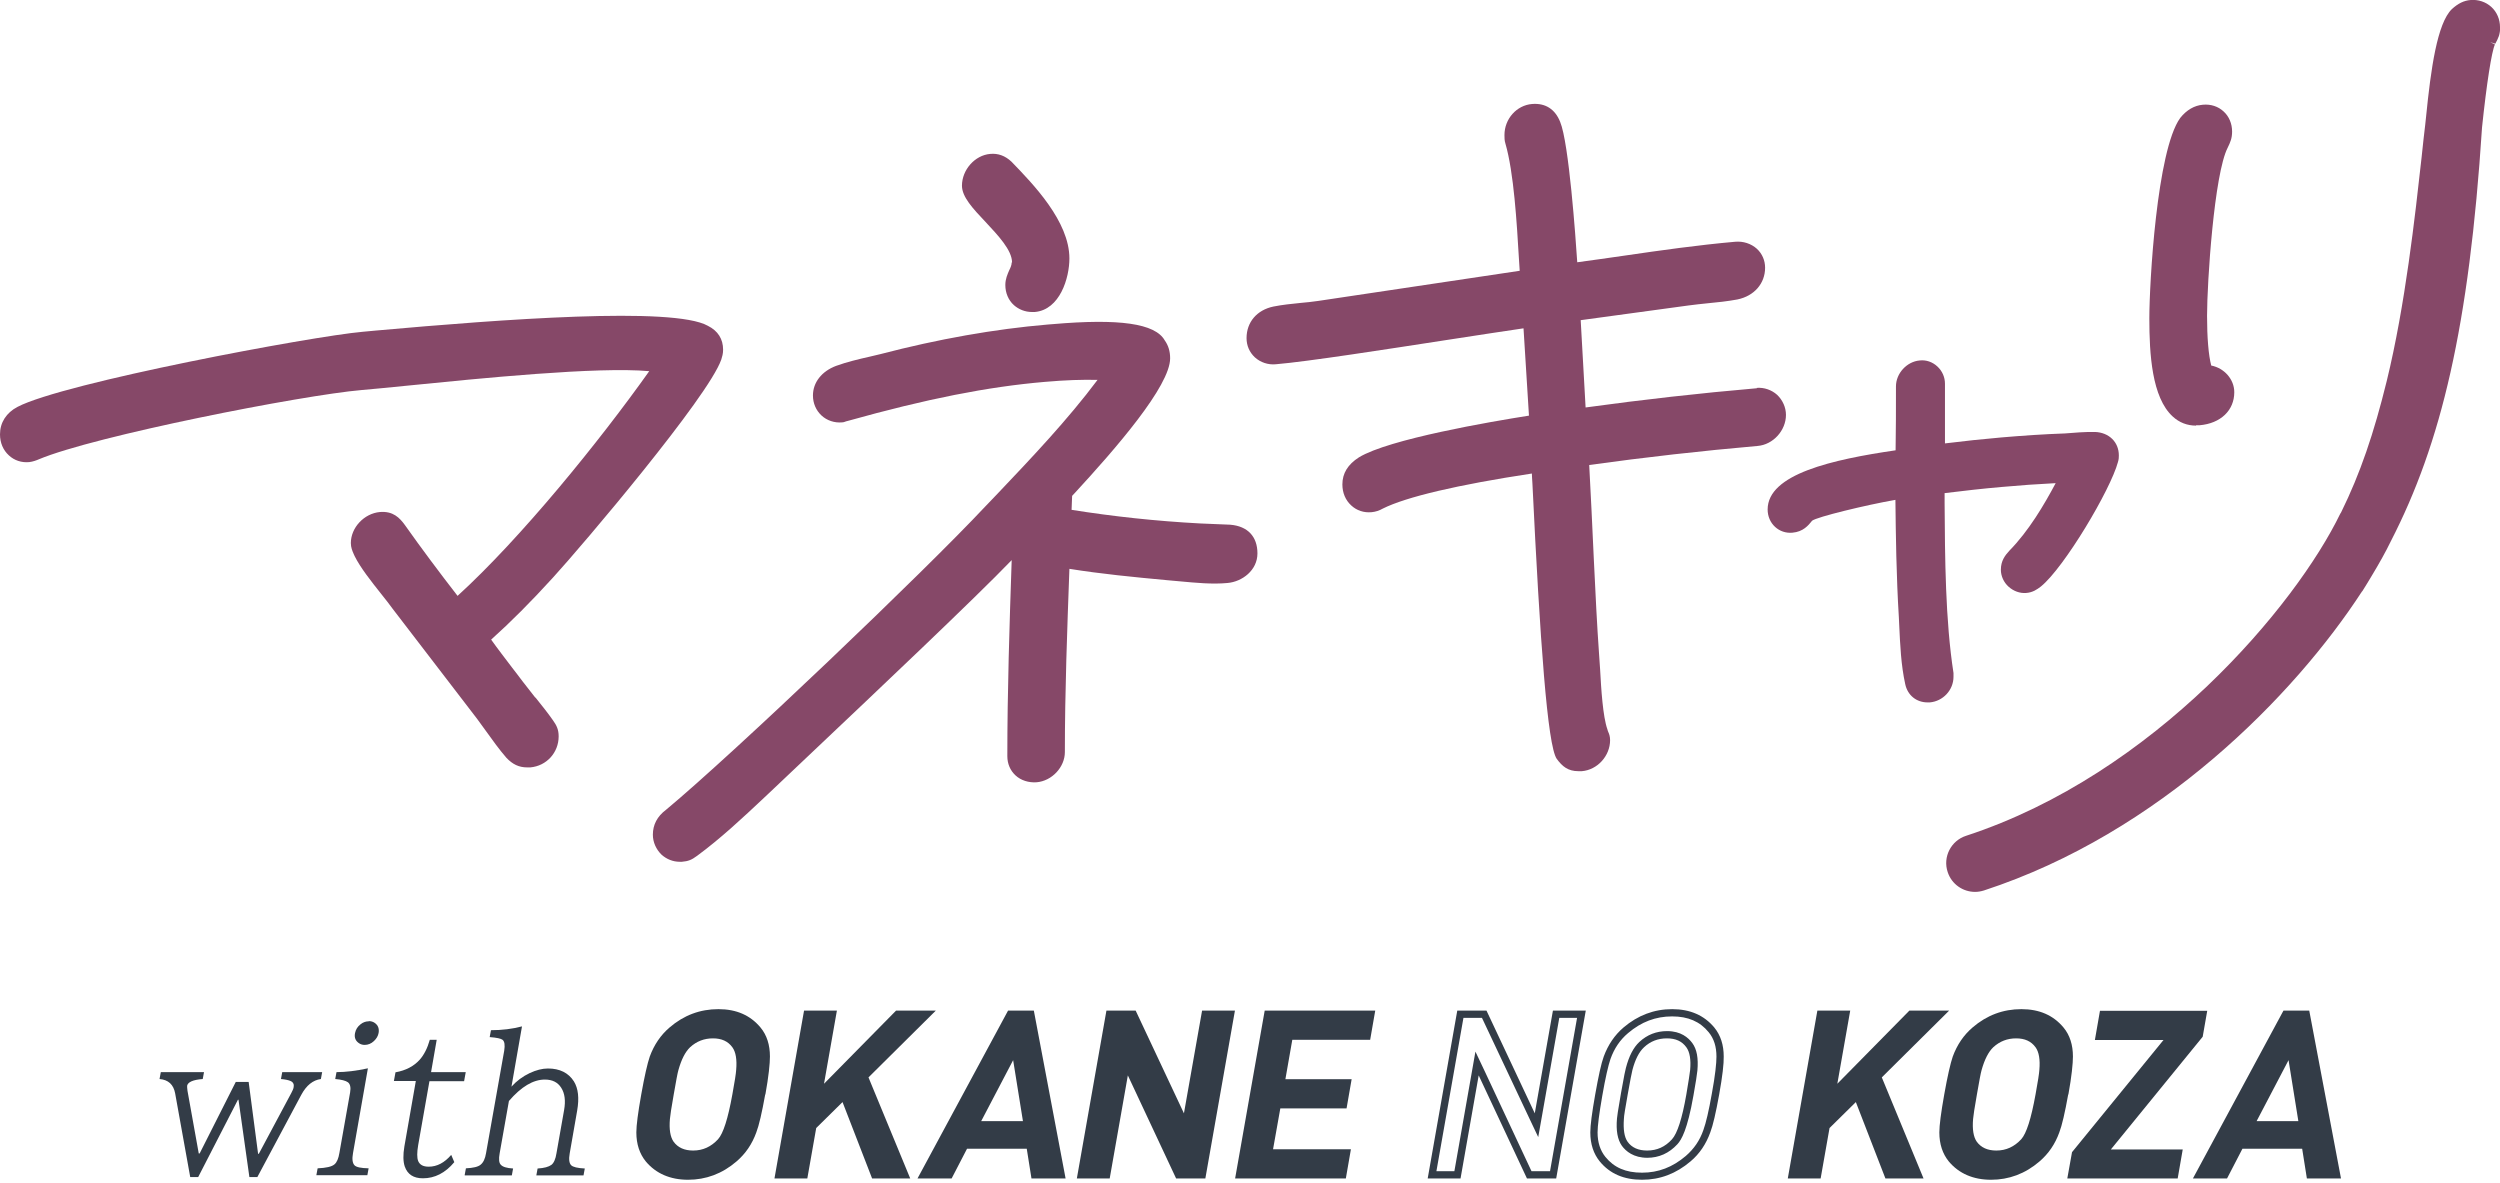 <?xml version="1.0" encoding="UTF-8"?>
<svg id="_レイヤー_2" data-name="レイヤー 2" xmlns="http://www.w3.org/2000/svg" viewBox="0 0 137.74 65.2">
  <defs>
    <style>
      .cls-1 {
        fill: #864868;
      }

      .cls-1, .cls-2 {
        stroke-width: 0px;
      }

      .cls-2 {
        fill: #333c47;
      }
    </style>
  </defs>
  <g id="_デザイン" data-name="デザイン">
    <g>
      <g>
        <g>
          <path class="cls-1" d="M29.48,38.42c-.23-.29-.46-.58-.68-.87-.19-.26-.39-.51-.58-.76-.4-.53-.79-1.03-1.16-1.55,1.07-.96,2.19-2.08,3.4-3.41,1.63-1.78,8.57-9.97,9.28-12.02h0c.05-.16.1-.32.1-.54,0-.59-.28-1.04-.84-1.32-1.9-1.07-11.33-.36-18.27.26l-.75.07c-2.76.24-16.5,2.81-19.02,4.14C.35,22.74,0,23.28,0,23.93c0,.46.17.87.49,1.16.3.28.7.41,1.12.37.19-.02.41-.1.52-.15,3.06-1.29,14.52-3.54,17.79-3.82.62-.05,1.48-.14,2.5-.24,3.99-.4,10.51-1.06,13.35-.8-2.74,3.86-7.07,9.2-10.56,12.38-1-1.29-1.98-2.6-2.9-3.9-.29-.4-.65-.78-1.38-.72-.87.08-1.6.86-1.6,1.71,0,.24.08.43.16.61l.05.11c.31.63.92,1.4,1.46,2.08.24.3.46.58.64.83l4.65,6.06c.16.22.32.44.48.66.36.5.73,1.02,1.13,1.48.34.36.69.53,1.14.53.06,0,.12,0,.18,0,.89-.08,1.56-.81,1.56-1.71,0-.37-.11-.6-.31-.88-.3-.43-.64-.85-.96-1.25Z"/>
          <path class="cls-1" d="M67.8,28.91l-1.68-.07c-2.44-.13-4.82-.39-7.08-.75l.03-.77.14-.15c2.26-2.45,5.26-5.9,5.26-7.43,0-.39-.1-.71-.3-.99-.53-.93-2.5-1.21-6.18-.89l-.26.02c-2.94.25-6.04.8-9.22,1.63-.2.05-.39.09-.59.14-.62.14-1.25.29-1.86.51-.79.3-1.27.91-1.27,1.63,0,.43.17.82.47,1.1.3.28.72.42,1.14.38.08,0,.14-.03.2-.05.02,0,.04-.02.11-.03,4.36-1.22,7.71-1.88,10.85-2.15,1.14-.1,2.07-.13,2.91-.11-1.64,2.19-3.61,4.27-5.52,6.28l-.69.72c-3.3,3.53-13.84,13.59-17.57,16.69-.48.36-.72.82-.72,1.37,0,.41.18.81.48,1.1.28.25.63.39,1,.39.04,0,.08,0,.12,0,.35-.03.53-.1.84-.33,1.29-.95,2.51-2.09,3.69-3.2l.52-.49c.47-.45,1.28-1.21,2.27-2.15,3.36-3.18,8.82-8.34,10.85-10.45-.12,3.55-.24,7.2-.24,10.8,0,.42.16.79.45,1.06.3.28.73.41,1.16.38.85-.07,1.56-.84,1.56-1.66,0-3.37.13-6.79.25-10.1,1.75.28,3.49.45,5.43.63.22.02.44.04.67.06.87.08,1.77.17,2.61.09.81-.07,1.65-.7,1.65-1.63,0-.93-.54-1.5-1.49-1.58Z"/>
          <path class="cls-1" d="M55.74,14.46c0,.14-.06.28-.14.44-.09.21-.21.47-.21.8,0,.44.17.84.47,1.11.27.24.62.38,1,.38.05,0,.1,0,.15,0,1.39-.12,1.91-1.88,1.91-2.95,0-2.04-1.99-4.09-3.19-5.33-.35-.33-.74-.47-1.17-.43-.85.07-1.56.88-1.56,1.75,0,.62.6,1.26,1.3,2,.68.73,1.46,1.55,1.46,2.23Z"/>
          <path class="cls-1" d="M96.8,21.39c-3.14.27-6.32.63-9.44,1.06l-.27-4.81,5.94-.81c.34-.05.7-.08,1.05-.12.54-.05,1.1-.11,1.64-.21.93-.19,1.53-.88,1.53-1.75,0-.4-.16-.77-.45-1.04-.32-.29-.76-.43-1.2-.39-2.03.18-4.09.47-6.07.76-.88.13-1.76.25-2.63.37-.09-1.36-.46-6.58-.94-7.73-.28-.71-.82-1.05-1.55-.99-.85.07-1.52.82-1.52,1.71,0,.14,0,.31.05.46.47,1.62.63,4.38.75,6.4l.04.62-11.1,1.66c-.32.05-.65.08-.97.11-.49.05-1,.1-1.5.2-.91.19-1.48.86-1.48,1.74,0,.41.16.78.46,1.06.31.28.73.42,1.15.38,1.78-.15,6.06-.82,9.5-1.35,1.7-.26,3.18-.49,4.15-.63l.3,4.81c-2.09.33-7.72,1.29-9.37,2.3-.61.39-.91.88-.91,1.49,0,.46.17.87.49,1.16.3.28.7.41,1.12.37.22-.02.43-.09.62-.2,1.28-.64,4.12-1.31,8.21-1.93,0,.15.02.33.03.54.42,8.73.83,14.44,1.34,15.18.31.42.62.68,1.2.68.06,0,.12,0,.18,0,.86-.07,1.56-.84,1.56-1.71,0-.2-.05-.34-.1-.45-.02-.04-.03-.08-.05-.15-.25-.71-.34-2.21-.4-3.3-.02-.33-.04-.64-.06-.88-.21-2.94-.37-7.38-.54-10.38,3.08-.43,6.2-.78,9.28-1.05.85-.07,1.56-.85,1.56-1.71,0-.41-.18-.81-.48-1.1-.31-.28-.72-.42-1.13-.39Z"/>
          <path class="cls-1" d="M115.41,23.8h0c-.56-.01-1.11.04-1.63.08-1.15.04-2.33.12-3.5.22-1.04.09-2.07.2-3.12.33v-3.29c0-.36-.15-.7-.42-.95s-.62-.37-.97-.33c-.71.06-1.31.71-1.31,1.43v.07c0,1.18,0,2.3-.02,3.45-3.49.51-7.05,1.31-7.05,3.26,0,.38.15.72.41.96.26.24.6.35.95.32.6-.05.88-.4,1.09-.66.26-.21,2.99-.87,4.59-1.15.02,1.9.05,4.21.19,6.48l.02.43c.05,1.08.1,2.2.33,3.24.13.62.62,1.01,1.23,1.01.04,0,.08,0,.12,0,.73-.06,1.31-.68,1.31-1.41v-.21c-.45-2.9-.47-6.34-.49-9.36v-.55c1.05-.13,2.11-.25,3.15-.34.98-.09,1.98-.16,2.97-.21-.64,1.2-1.48,2.63-2.55,3.72-.24.26-.47.56-.47,1.05,0,.35.16.7.43.94.27.24.62.37.97.34.36-.03.59-.19.81-.36,1.28-1.04,3.83-5.32,4.24-6.85.05-.16.05-.27.05-.37,0-.73-.54-1.26-1.31-1.29Z"/>
          <path class="cls-1" d="M120.99,23.43c.07,0,.13,0,.2,0,1.16-.1,1.91-.82,1.91-1.82,0-.71-.55-1.33-1.27-1.47-.15-.57-.23-1.55-.23-2.74,0-1.82.39-7.82,1.14-9.27.14-.29.24-.51.24-.88,0-.44-.17-.84-.47-1.11-.3-.28-.71-.41-1.14-.37-.47.04-.9.29-1.25.73-1.29,1.79-1.7,9.12-1.7,11.04,0,1.97.14,4.36,1.29,5.41.36.33.79.5,1.29.5Z"/>
        </g>
        <path class="cls-1" d="M137.74,1.49c0-.42-.17-.83-.48-1.11s-.72-.41-1.13-.38c-.38.03-.7.19-1.04.5-.81.78-1.16,3.3-1.42,5.9l-.05.47c-.06.5-.13,1.11-.2,1.8-.36,3.24-.9,8.15-1.92,12.32-.71,2.89-1.46,5.1-2.51,7.23-.01.03-.03.05-.05.08-2.45,5.06-10.22,14.35-20.62,17.75-.83.27-1.29,1.17-1.01,2,.22.67.84,1.09,1.51,1.09.16,0,.33-.03.49-.08,9.67-3.16,17.1-10.74,20.83-16.48h.01c.18-.28.35-.57.52-.85.41-.68.77-1.32,1.06-1.92,2.77-5.39,4.31-11.81,5.02-22.79.25-2.4.53-4.19.71-4.57l-.26-.13.28.09c.16-.3.27-.5.27-.94Z"/>
      </g>
      <g>
        <g>
          <path class="cls-2" d="M8.82,59.07h2.42l-.07.38c-.54.04-.82.17-.86.37,0,.05,0,.15.02.28l.62,3.45h.05l1.99-3.94h.71l.52,3.96h.04l1.79-3.35c.07-.13.12-.24.13-.33.03-.15-.03-.27-.17-.33-.11-.05-.29-.09-.53-.11l.07-.38h2.2l-.07.38c-.44.06-.8.35-1.08.87l-2.42,4.53h-.44l-.6-4.26h-.03l-2.19,4.26h-.44l-.83-4.61c-.09-.49-.38-.75-.86-.79l.07-.38Z"/>
          <path class="cls-2" d="M17.43,64.75l.07-.38c.47-.02.78-.09.93-.22.13-.11.22-.32.27-.63l.59-3.33c.05-.28,0-.47-.12-.56-.12-.09-.36-.15-.7-.18l.07-.38c.51,0,1.09-.07,1.73-.21l-.82,4.67c-.06.33-.03.55.08.67.1.11.36.16.78.17l-.07.38h-2.8ZM20.32,56.26c.12,0,.23.03.33.1.18.13.25.31.21.55-.03.17-.12.32-.26.45-.15.14-.32.21-.51.21-.11,0-.21-.03-.29-.08-.21-.13-.29-.32-.24-.57.04-.2.14-.36.31-.49.14-.11.29-.16.45-.16Z"/>
          <path class="cls-2" d="M21.7,59.57l.09-.49c.57-.1,1.02-.34,1.34-.7.23-.26.42-.63.55-1.09h.38l-.31,1.78h1.91l-.09.5h-1.91l-.62,3.52c-.07.41-.07.7,0,.88.09.21.28.31.58.31.46,0,.87-.22,1.24-.65l.17.4c-.5.6-1.08.89-1.73.89-.52,0-.85-.22-1-.65-.09-.27-.1-.64-.02-1.11l.63-3.6h-1.21Z"/>
          <path class="cls-2" d="M25.6,64.75l.07-.38c.4-.02.67-.08.81-.2.15-.12.25-.33.3-.64l1-5.64c.05-.31.02-.51-.09-.6-.09-.07-.32-.12-.71-.15l.07-.38c.61,0,1.18-.07,1.71-.21l-.58,3.32c.28-.31.61-.56,1.01-.75.35-.16.68-.25,1-.25.65,0,1.13.24,1.43.71.24.39.3.92.18,1.61l-.41,2.35c-.06.33-.03.55.08.66.1.1.35.16.75.18l-.07.38h-2.6l.07-.38c.36-.02.61-.09.76-.2.13-.1.23-.31.28-.64l.42-2.38c.09-.51.04-.92-.16-1.23-.19-.3-.49-.45-.9-.45-.64,0-1.3.39-1.98,1.18l-.51,2.88c-.06.32-.04.54.07.64.1.11.32.18.67.2l-.07.38h-2.58Z"/>
        </g>
        <g>
          <path class="cls-2" d="M42.16,60.3c-.18,1-.34,1.7-.49,2.09-.23.64-.59,1.17-1.09,1.6-.79.68-1.69,1.01-2.67,1.01s-1.77-.34-2.33-1.01c-.34-.42-.52-.95-.52-1.6,0-.38.09-1.08.27-2.09.18-1.01.34-1.71.47-2.09.24-.65.6-1.18,1.09-1.6.79-.68,1.69-1.01,2.69-1.01s1.76.34,2.32,1.01c.35.42.52.96.52,1.6,0,.39-.07,1.09-.25,2.09ZM40.35,60.3c.13-.71.2-1.16.21-1.35.05-.57-.02-.99-.21-1.25-.24-.33-.59-.49-1.07-.49s-.9.16-1.26.49c-.27.26-.48.68-.64,1.25-.05.16-.13.61-.26,1.35-.13.74-.2,1.19-.21,1.35-.05.57.02.99.2,1.25.24.33.6.49,1.08.49.54,0,.99-.21,1.37-.62.29-.32.55-1.14.79-2.47Z"/>
          <path class="cls-2" d="M50.15,64.93h-2.1l-1.63-4.21-1.45,1.43-.49,2.78h-1.81l1.63-9.25h1.81l-.71,4.03,3.97-4.03h2.19l-3.71,3.68,2.3,5.57Z"/>
          <path class="cls-2" d="M58.71,64.93h-1.88l-.26-1.64h-3.29l-.85,1.64h-1.88l4.99-9.25h1.42l1.75,9.25ZM56.36,61.77l-.54-3.36-1.76,3.36h2.3Z"/>
          <path class="cls-2" d="M66.41,64.93h-1.61l-2.66-5.68-1,5.68h-1.81l1.63-9.25h1.61l2.66,5.66,1-5.66h1.81l-1.63,9.25Z"/>
          <path class="cls-2" d="M74.14,64.93h-6.09l1.63-9.25h6.09l-.28,1.61h-4.29l-.38,2.17h3.65l-.28,1.61h-3.65l-.4,2.25h4.29l-.28,1.61Z"/>
          <path class="cls-2" d="M86.89,56.08l-1.49,8.45h-1.02l-2.55-5.45-.54-1.14-.22,1.25-.94,5.34h-.99l1.49-8.45h1.02l2.56,5.43.54,1.14.22-1.24.94-5.33h.99M87.37,55.68h-1.81l-1,5.66-2.66-5.66h-1.61l-1.63,9.25h1.81l1-5.68,2.66,5.68h1.61l1.63-9.25h0Z"/>
          <path class="cls-2" d="M92.13,56c.87,0,1.53.28,2.01.87.29.35.43.79.43,1.35,0,.36-.07,1.04-.25,2.01-.17.97-.33,1.65-.47,2.03-.2.58-.52,1.04-.97,1.43-.73.62-1.51.92-2.41.92s-1.54-.28-2.02-.87c-.28-.35-.43-.79-.43-1.35,0-.36.09-1.04.26-2.02.17-.98.33-1.67.45-2.02.21-.59.53-1.06.97-1.43.73-.62,1.52-.92,2.43-.92M90.75,63.79c.65,0,1.21-.25,1.67-.75.22-.24.55-.79.88-2.67.13-.73.2-1.18.22-1.39.06-.68-.03-1.17-.28-1.51-.22-.3-.63-.66-1.39-.66-.59,0-1.1.2-1.53.6-.33.31-.57.78-.74,1.43-.03.11-.09.37-.27,1.39-.18,1.02-.21,1.29-.22,1.39-.06.67.03,1.17.27,1.51.22.3.64.66,1.41.66M92.13,55.6c-1,0-1.89.34-2.68,1.01-.49.42-.85.95-1.09,1.6-.14.38-.29,1.08-.47,2.09s-.27,1.71-.27,2.09c0,.65.18,1.18.52,1.6.56.68,1.33,1.01,2.33,1.01s1.88-.34,2.67-1.01c.5-.42.86-.96,1.09-1.6.15-.39.31-1.09.49-2.09.18-1,.26-1.7.25-2.09,0-.64-.17-1.17-.52-1.6-.56-.67-1.33-1.01-2.32-1.01h0ZM90.75,63.39c-.48,0-.85-.16-1.08-.49-.18-.26-.24-.68-.2-1.25,0-.16.08-.61.21-1.35.13-.74.22-1.19.26-1.35.15-.57.36-.99.64-1.25.35-.33.77-.49,1.26-.49s.83.16,1.07.49c.19.26.26.68.21,1.25-.02.19-.09.64-.21,1.35-.23,1.33-.5,2.15-.79,2.47-.38.42-.83.62-1.37.62h0Z"/>
          <path class="cls-2" d="M105.98,64.93h-2.1l-1.63-4.21-1.45,1.43-.49,2.78h-1.81l1.63-9.25h1.81l-.71,4.03,3.97-4.03h2.19l-3.71,3.68,2.3,5.57Z"/>
          <path class="cls-2" d="M113.95,60.3c-.18,1-.34,1.7-.49,2.09-.23.64-.59,1.17-1.09,1.6-.79.68-1.69,1.01-2.67,1.01s-1.77-.34-2.33-1.01c-.34-.42-.52-.95-.52-1.6,0-.38.09-1.08.27-2.09.18-1.01.34-1.71.47-2.09.24-.65.6-1.18,1.09-1.6.79-.68,1.69-1.01,2.69-1.01s1.76.34,2.32,1.01c.35.42.52.96.52,1.6,0,.39-.07,1.09-.25,2.09ZM112.15,60.3c.13-.71.2-1.16.21-1.35.05-.57-.02-.99-.21-1.25-.24-.33-.59-.49-1.07-.49s-.9.16-1.26.49c-.27.26-.48.68-.64,1.25-.05.16-.13.61-.26,1.35-.13.74-.2,1.19-.21,1.35-.05.57.02.99.2,1.25.24.33.6.49,1.08.49.54,0,.99-.21,1.37-.62.29-.32.55-1.14.79-2.47Z"/>
          <path class="cls-2" d="M119.98,64.93h-6.08l.26-1.45,5.04-6.18h-3.78l.28-1.61h5.91l-.25,1.43-5.06,6.21h3.96l-.28,1.61Z"/>
          <path class="cls-2" d="M128.98,64.93h-1.88l-.26-1.64h-3.29l-.85,1.64h-1.88l4.99-9.25h1.42l1.75,9.25ZM126.63,61.77l-.54-3.36-1.76,3.36h2.3Z"/>
        </g>
      </g>
    </g>
  </g>
</svg>
